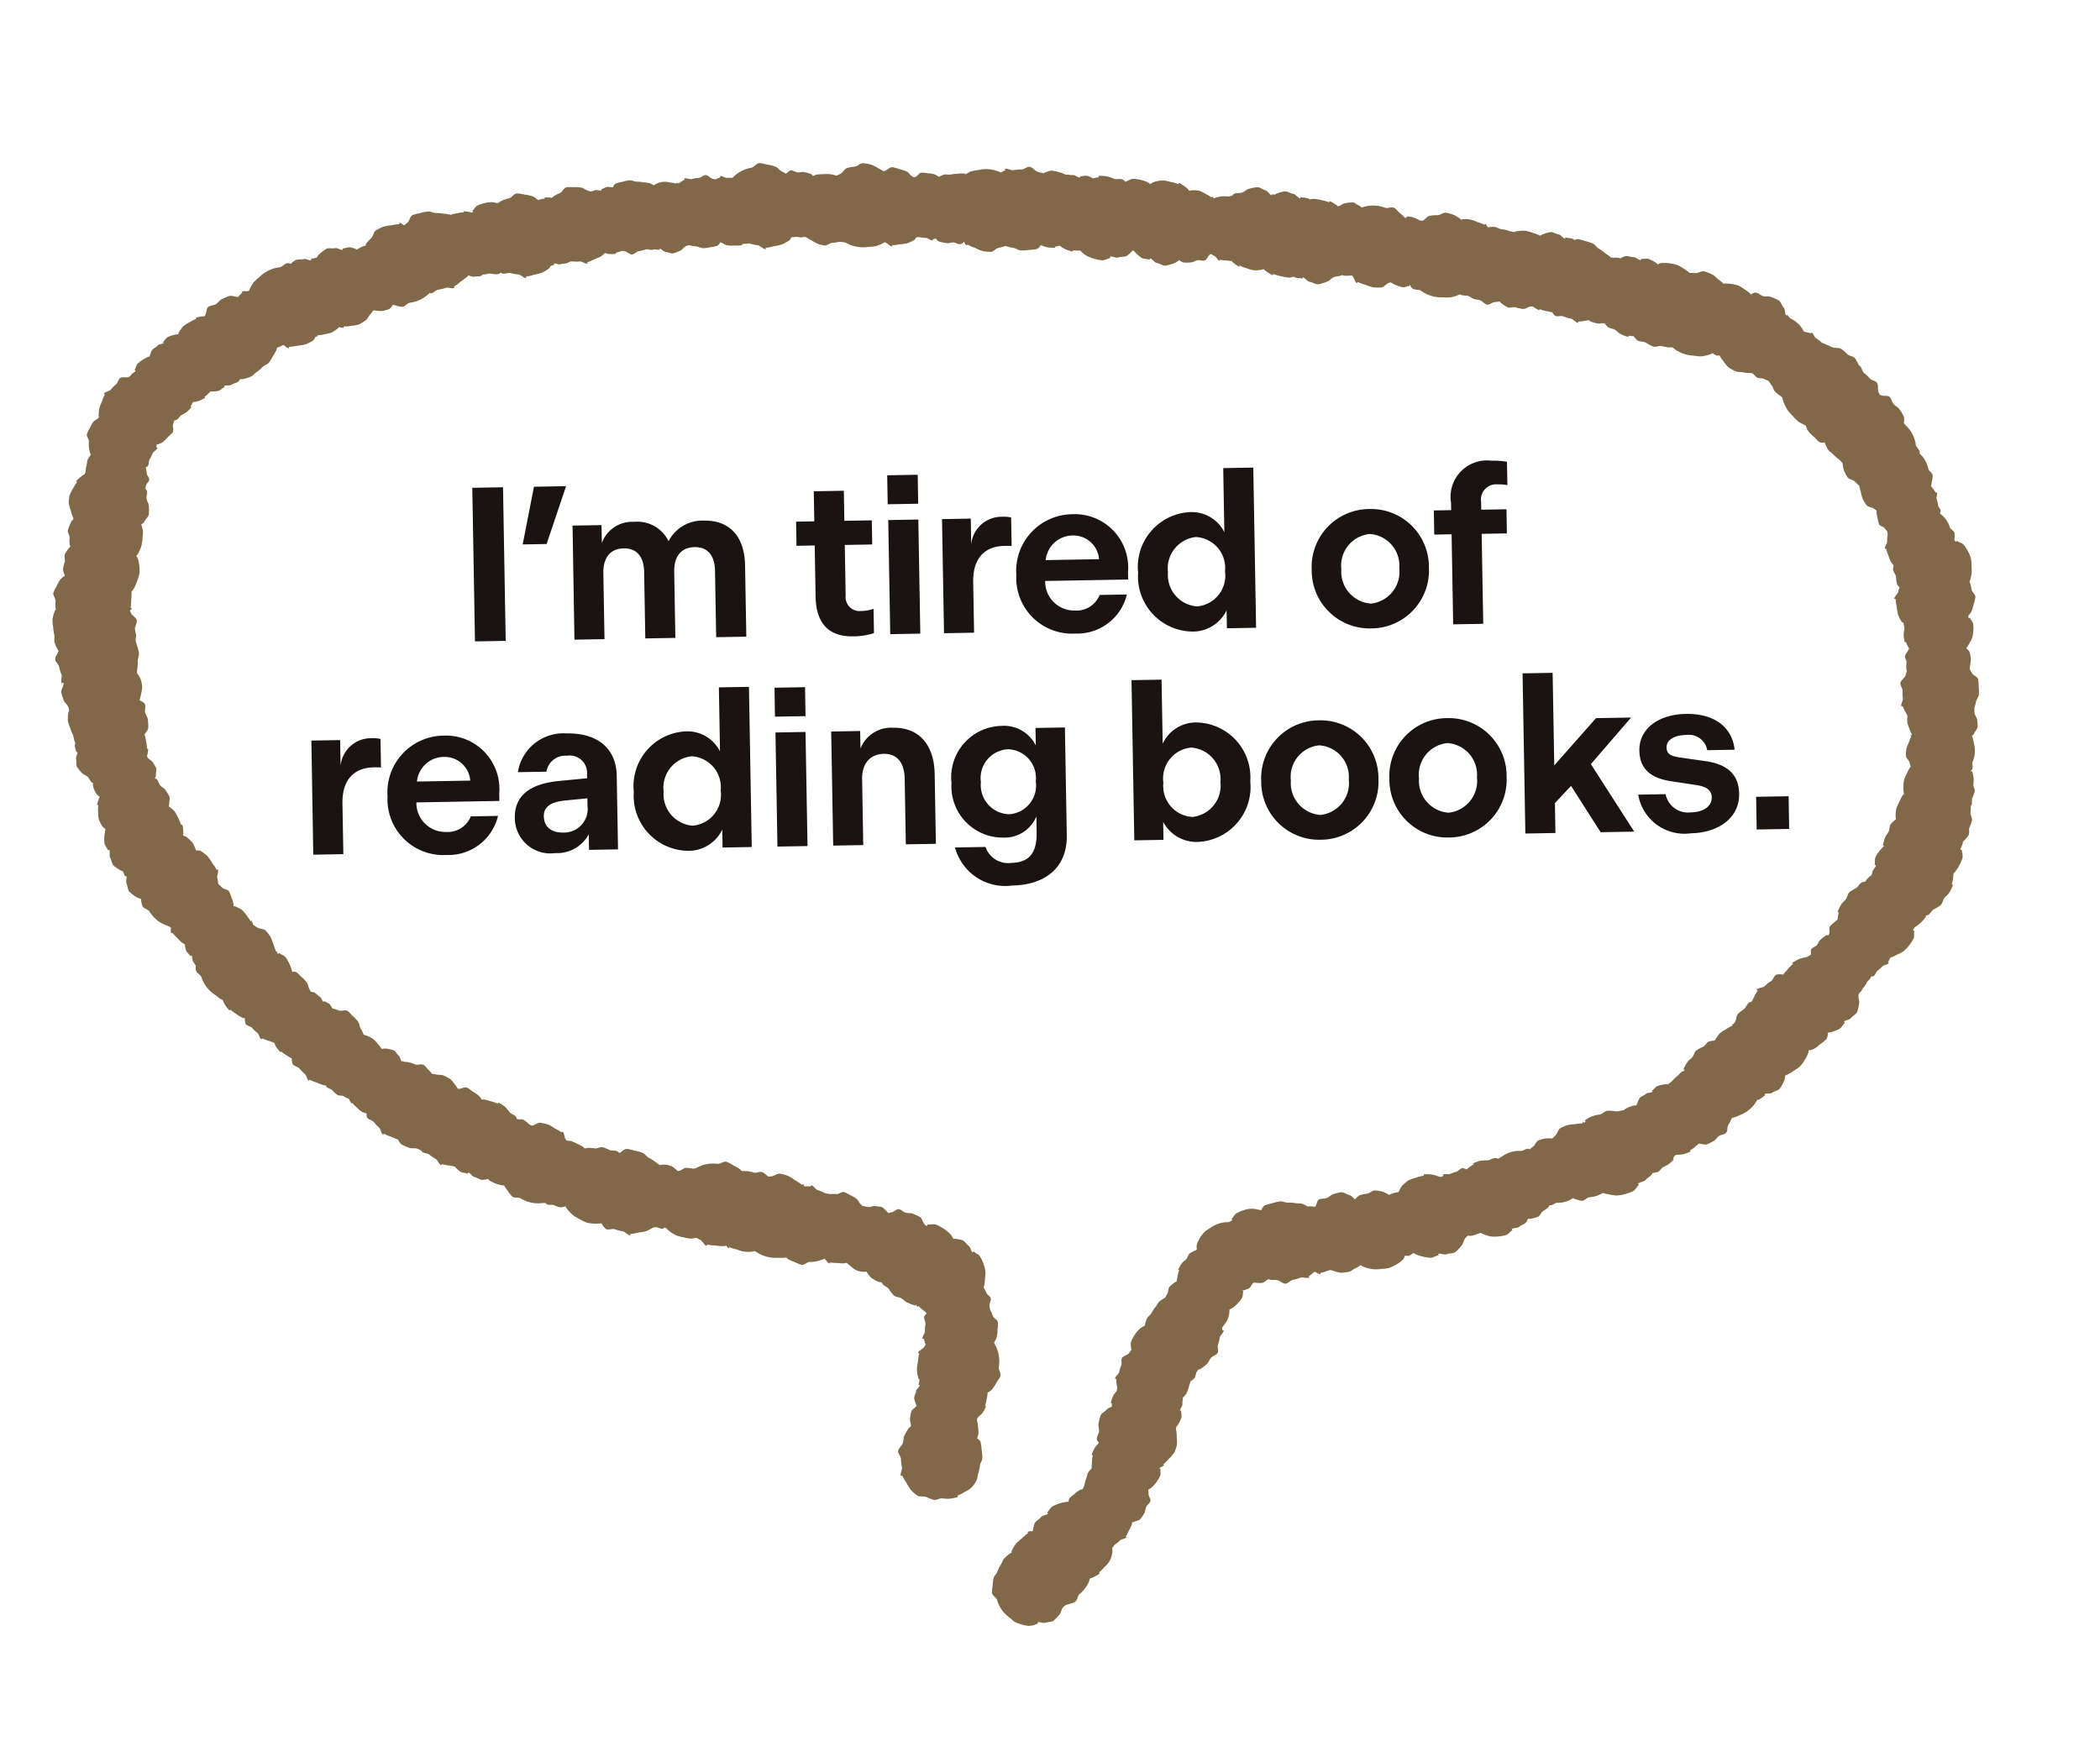 <svg xmlns="http://www.w3.org/2000/svg" xmlns:xlink="http://www.w3.org/1999/xlink" width="105.24" height="87.283" viewBox="0 0 105.24 87.283">
  <defs>
    <clipPath id="clip-path">
      <rect id="長方形_1970" data-name="長方形 1970" width="95.779" height="74.68" transform="translate(0 0)" fill="#806849"/>
    </clipPath>
  </defs>
  <g id="グループ_3881" data-name="グループ 3881" transform="translate(-867.737 -5469.709)">
    <path id="パス_14988" data-name="パス 14988" d="M-26.6,0h1.54V-7.7H-26.6Zm3.091-7.7-.616,2.882h1.2L-21.9-7.7ZM-21.615,0h1.507V-3.311c0-.781.374-1.221,1.045-1.221s1,.462,1,1.188V0h1.507V-3.311c0-.781.374-1.221,1.045-1.221s1,.462,1,1.188V0H-13V-3.575c0-1.375-.671-2.277-2.013-2.277a1.9,1.9,0,0,0-1.8,1,1.731,1.731,0,0,0-1.716-1,1.611,1.611,0,0,0-1.628,1.034v-.9h-1.452ZM-7.656.077A3.342,3.342,0,0,0-6.6-.066V-1.287a1.818,1.818,0,0,1-.627.1.7.7,0,0,1-.759-.792V-4.51h1.375V-5.72H-7.986V-7.227H-9.493V-5.72h-.913v1.21h.913v2.574C-9.493-.605-8.866.077-7.656.077ZM-5.8-6.512h1.529V-7.964H-5.8ZM-5.786,0h1.507V-5.72H-5.786Zm2.695,0h1.507V-2.541C-1.584-3.7-1-4.323.011-4.323c.143,0,.253,0,.363.011v-1.43a1.7,1.7,0,0,0-.44-.044A1.532,1.532,0,0,0-1.65-4.433V-5.72H-3.091ZM.583-2.86A2.794,2.794,0,0,0,3.487.132,2.556,2.556,0,0,0,6.105-1.782H4.741a1.251,1.251,0,0,1-1.265.759A1.45,1.45,0,0,1,2.024-2.53H6.182v-.363A2.68,2.68,0,0,0,3.421-5.852,2.841,2.841,0,0,0,.583-2.86Zm1.485-.715a1.366,1.366,0,0,1,1.353-1.21,1.288,1.288,0,0,1,1.32,1.21ZM12.551,0V-8.03H11.044v3.212A1.824,1.824,0,0,0,9.295-5.852,2.75,2.75,0,0,0,6.688-2.86,2.758,2.758,0,0,0,9.306.132,1.874,1.874,0,0,0,11.088-.9V0ZM11.044-2.86a1.551,1.551,0,0,1-1.43,1.738A1.581,1.581,0,0,1,8.184-2.86,1.581,1.581,0,0,1,9.614-4.6,1.551,1.551,0,0,1,11.044-2.86ZM18.326.132A2.9,2.9,0,0,0,21.263-2.86a2.9,2.9,0,0,0-2.937-2.992A2.9,2.9,0,0,0,15.389-2.86,2.9,2.9,0,0,0,18.326.132Zm0-1.243A1.6,1.6,0,0,1,16.874-2.86,1.587,1.587,0,0,1,18.326-4.6,1.587,1.587,0,0,1,19.778-2.86,1.6,1.6,0,0,1,18.326-1.111ZM22.429,0h1.507V-4.51H25.2V-5.72H23.936v-.385a.766.766,0,0,1,.858-.869,2.283,2.283,0,0,1,.473.044V-8.1a4.048,4.048,0,0,0-.77-.066,1.825,1.825,0,0,0-2.068,2.079v.363H21.56v1.21h.869Z" transform="translate(918.136 5501.394) rotate(-1)" fill="#1a1311"/>
    <path id="パス_14987" data-name="パス 14987" d="M-36.987,0h1.507V-2.541c0-1.155.583-1.782,1.6-1.782.143,0,.253,0,.363.011v-1.43a1.7,1.7,0,0,0-.44-.044,1.532,1.532,0,0,0-1.584,1.353V-5.72h-1.441Zm3.773-2.86a2.794,2.794,0,0,0,2.9,2.992,2.556,2.556,0,0,0,2.618-1.914h-1.364a1.251,1.251,0,0,1-1.265.759A1.45,1.45,0,0,1-31.774-2.53h4.158v-.363a2.68,2.68,0,0,0-2.761-2.959A2.841,2.841,0,0,0-33.215-2.86Zm1.485-.715a1.366,1.366,0,0,1,1.353-1.21,1.288,1.288,0,0,1,1.32,1.21Zm4.873,1.914A1.779,1.779,0,0,0-24.865.132a1.806,1.806,0,0,0,1.7-.913V0h1.452V-3.7c0-1.3-.858-2.156-2.475-2.156a2.309,2.309,0,0,0-2.475,1.9h1.43a.961.961,0,0,1,1.045-.781A.865.865,0,0,1-23.2-3.8v.209l-1.386.11C-26.076-3.366-26.856-2.783-26.856-1.661Zm1.452-.044c0-.539.429-.737,1.111-.792l1.089-.088V-2.2A1.183,1.183,0,0,1-24.458-.891C-25.063-.891-25.4-1.221-25.4-1.705ZM-15.01,0V-8.03h-1.507v3.212a1.824,1.824,0,0,0-1.749-1.034A2.75,2.75,0,0,0-20.872-2.86,2.758,2.758,0,0,0-18.254.132,1.874,1.874,0,0,0-16.472-.9V0Zm-1.507-2.86a1.551,1.551,0,0,1-1.43,1.738,1.581,1.581,0,0,1-1.43-1.738A1.581,1.581,0,0,1-17.946-4.6,1.551,1.551,0,0,1-16.517-2.86Zm2.783-3.652H-12.2V-7.964h-1.529ZM-13.722,0h1.507V-5.72h-1.507Zm2.794,0h1.507V-3.3c0-.781.418-1.254,1.111-1.254.715,0,1.023.528,1.023,1.254V0H-5.78V-3.5c0-1.408-.693-2.354-2.046-2.354A1.645,1.645,0,0,0-9.476-4.84v-.88h-1.452Zm5.984-3.047A2.57,2.57,0,0,0-2.4-.253,1.72,1.72,0,0,0-.721-1.287v.781c0,1.012-.363,1.529-1.309,1.529A1.19,1.19,0,0,1-3.295.2H-4.824A2.6,2.6,0,0,0-1.986,2.156C-.314,2.156.786,1.287.786-.319v-5.4H-.688v.88A1.776,1.776,0,0,0-2.4-5.852,2.573,2.573,0,0,0-4.945-3.047Zm1.474,0a1.44,1.44,0,0,1,1.4-1.628A1.441,1.441,0,0,1-.721-3.047,1.441,1.441,0,0,1-2.074-1.419,1.457,1.457,0,0,1-3.471-3.047ZM4.164,0H5.627V-.9A1.886,1.886,0,0,0,7.409.132,2.758,2.758,0,0,0,10.027-2.86,2.75,2.75,0,0,0,7.42-5.852,1.835,1.835,0,0,0,5.671-4.818V-8.03H4.164ZM5.671-2.86A1.551,1.551,0,0,1,7.1-4.6,1.581,1.581,0,0,1,8.531-2.86,1.581,1.581,0,0,1,7.1-1.122,1.551,1.551,0,0,1,5.671-2.86ZM13.513.132A2.9,2.9,0,0,0,16.451-2.86a2.9,2.9,0,0,0-2.937-2.992A2.9,2.9,0,0,0,10.576-2.86,2.9,2.9,0,0,0,13.513.132Zm0-1.243A1.6,1.6,0,0,1,12.061-2.86,1.587,1.587,0,0,1,13.513-4.6,1.587,1.587,0,0,1,14.965-2.86,1.6,1.6,0,0,1,13.513-1.111ZM19.938.132A2.9,2.9,0,0,0,22.875-2.86a2.9,2.9,0,0,0-2.937-2.992A2.9,2.9,0,0,0,17-2.86,2.9,2.9,0,0,0,19.938.132Zm0-1.243A1.6,1.6,0,0,1,18.485-2.86,1.587,1.587,0,0,1,19.938-4.6,1.587,1.587,0,0,1,21.389-2.86,1.6,1.6,0,0,1,19.938-1.111ZM23.765,0h1.507V-1.5l.825-.847L27.538,0h1.683L27.109-3.421l2.057-2.3h-1.76L25.272-3.388V-8.03H23.765Zm8.305.132c1.375,0,2.442-.737,2.442-1.936,0-.957-.55-1.5-1.694-1.672l-1.243-.2c-.473-.077-.66-.2-.66-.506,0-.4.407-.616,1-.616a.927.927,0,0,1,1.034.781h1.375c-.1-1.144-1-1.837-2.409-1.837s-2.365.726-2.365,1.793c0,.913.528,1.4,1.595,1.573l1.232.209c.539.088.759.3.759.627,0,.44-.407.737-1.067.737a1.143,1.143,0,0,1-1.243-.935H29.453A2.351,2.351,0,0,0,32.071.132ZM35.36,0h1.628V-1.639H35.36Z" transform="translate(920.418 5511.903) rotate(-1)" fill="#1a1311"/>
    <g id="グループ_3819" data-name="グループ 3819" transform="translate(867.737 5483.039) rotate(-8)">
      <g id="グループ_3818" data-name="グループ 3818" clip-path="url(#clip-path)">
        <path id="パス_14772" data-name="パス 14772" d="M95.7,29a1.923,1.923,0,0,0,.048-.369,2.046,2.046,0,0,0,.021-.382,2.085,2.085,0,0,0-.1-.372,2.044,2.044,0,0,0-.168-.35c-.07-.1-.219-.147-.31-.239l-.05.051a.4.4,0,0,1-.064-.114,1.649,1.649,0,0,0,.062-.335h-.006c-.009-.115-.154-.2-.185-.3a1.589,1.589,0,0,0-.088-.311,1.632,1.632,0,0,0-.159-.287,2.183,2.183,0,0,0-.163-.181.28.28,0,0,0,.063-.1c.023-.1-.1-.223-.094-.328a1.451,1.451,0,0,0-.023-.3c-.018-.1.092-.241.053-.341l-.049.019a1.7,1.7,0,0,0-.147-.281.756.756,0,0,1-.045-.09,1.19,1.19,0,0,0,.058-.168,1.882,1.882,0,0,0,.1-.352H94.45c0-.122-.144-.222-.166-.338a1.514,1.514,0,0,0-.2-.656c-.041-.063-.088-.119-.132-.176a.53.53,0,0,0,.024-.074h-.007c.014-.128-.13-.248-.141-.372a1.71,1.71,0,0,0-.035-.36,1.785,1.785,0,0,0-.115-.349,1.924,1.924,0,0,0-.195-.315,1.456,1.456,0,0,1-.1-.151.848.848,0,0,0,.05-.314,2.248,2.248,0,0,0-.162-.387c-.047-.124-.194-.2-.264-.316s-.062-.294-.153-.391-.3-.057-.41-.135c-.014-.01-.03-.015-.044-.025a.751.751,0,0,1-.062-.169c-.024-.134.054-.3.005-.431s-.266-.172-.339-.289a1.91,1.91,0,0,0-.242-.307c-.093-.1-.075-.329-.189-.409l-.01.014a2.24,2.24,0,0,0-.146-.392c-.068-.12-.267-.159-.356-.263a2.12,2.12,0,0,0-.271-.31c-.107-.085-.275-.062-.4-.125-.1-.051-.183-.126-.283-.174-.075-.064-.2-.1-.258-.171a1.687,1.687,0,0,0-.23-.233c-.086-.072-.093-.266-.195-.322l-.028.051a1.705,1.705,0,0,0-.321-.131l-.007,0a1.509,1.509,0,0,0-.128-.286,1.562,1.562,0,0,0-.192-.255A1.678,1.678,0,0,0,88.5,15.1c-.008,0-.016-.013-.025-.02a1.059,1.059,0,0,1-.118-.191l-.069.028c-.051-.126.01-.3-.062-.407s-.089-.29-.182-.384a2.243,2.243,0,0,0-.356-.223c-.111-.075-.277-.056-.4-.108s-.22-.2-.351-.231a.394.394,0,0,0-.236.067.409.409,0,0,0-.028-.044,1.682,1.682,0,0,0-.248-.244,1.942,1.942,0,0,0-.274-.233,1.9,1.9,0,0,0-.334-.135,1.869,1.869,0,0,0-.357-.073.251.251,0,0,0-.044.01,2.234,2.234,0,0,0-.209-.233c-.1-.1-.179-.239-.294-.311a2.3,2.3,0,0,0-.376-.213c-.129-.048-.307.05-.443.027-.1-.016-.194-.038-.291-.051a1.578,1.578,0,0,0-.195-.188,2.244,2.244,0,0,0-.32-.267,2.3,2.3,0,0,0-.8-.235.488.488,0,0,0-.2.046c-.028-.028-.05-.061-.079-.086a1.988,1.988,0,0,0-.321-.24c-.112-.062-.269-.03-.4-.07l-.022.069c-.127-.04-.219-.194-.347-.208s-.276-.114-.4-.1a.959.959,0,0,0-.254.077c-.022-.011-.042-.026-.064-.037a1.756,1.756,0,0,0-.328-.056A.671.671,0,0,0,80,10.824c-.06-.116-.188-.18-.268-.283a1.832,1.832,0,0,0-.278-.256c-.1-.087-.144-.225-.259-.292a2.078,2.078,0,0,0-.352-.17,2.141,2.141,0,0,0-.373-.155v.007a.259.259,0,0,0-.146.035c-.022-.022-.039-.048-.062-.068-.1-.079-.255-.077-.37-.138l-.033.063c-.116-.061-.177-.226-.3-.263s-.244-.159-.37-.171a2.174,2.174,0,0,0-.4.055.384.384,0,0,0-.14.057l-.008-.007a1.88,1.88,0,0,0-.326-.179,2.066,2.066,0,0,0-.349-.16,1.98,1.98,0,0,0-.384-.042c-.077,0-.157.011-.237.017-.085-.041-.181-.065-.265-.113a1.788,1.788,0,0,0-.34-.123c-.119-.04-.211-.145-.337-.162a2.12,2.12,0,0,0-.308-.016.338.338,0,0,0-.1-.2l-.036.052a1.947,1.947,0,0,0-.331-.182,1.322,1.322,0,0,0-.729-.247c-.017,0-.034.015-.051.019a2.248,2.248,0,0,0-.317-.281,2.3,2.3,0,0,0-.392-.178c-.132-.037-.3.076-.437.066a2.085,2.085,0,0,0-.409-.028c-.135.016-.238.151-.369.194l-.022,0a.513.513,0,0,1-.138-.04,1.251,1.251,0,0,0-.613-.28l-.006.056c-.033,0-.063,0-.094,0a1.823,1.823,0,0,0-.213-.277c-.092-.094-.153-.232-.265-.308l0,.006c-.112-.077-.295,0-.416-.054a1.808,1.808,0,0,0-.351-.148,1.949,1.949,0,0,0-.382-.067,2.019,2.019,0,0,0-.389.024c-.022,0-.045,0-.068.006a.255.255,0,0,0-.082-.1c-.106-.052-.2-.182-.308-.212a1.986,1.986,0,0,0-.37-.013c-.117-.008-.235.08-.351.1a.331.331,0,0,1-.054-.006.416.416,0,0,0-.046-.056,2.014,2.014,0,0,0-.318-.254l-.031.06a1.942,1.942,0,0,0-.364-.159,2.081,2.081,0,0,0-.387-.126,1.236,1.236,0,0,0-.192.01c-.013-.012-.022-.028-.036-.039-.1-.085-.273-.082-.4-.147l-.036.068c-.124-.065-.19-.242-.319-.28s-.264-.17-.4-.182a2.331,2.331,0,0,0-.43.06.358.358,0,0,0-.089.037.578.578,0,0,1-.111-.047l-.04.062c-.113-.073-.162-.248-.283-.3s-.238-.186-.367-.209a2.248,2.248,0,0,0-.417.022c-.132,0-.257.113-.386.141s-.3-.041-.418.011a.2.2,0,0,0-.067.057.769.769,0,0,1-.233.028,1.536,1.536,0,0,0-.3-.051,1.6,1.6,0,0,0-.31.017c-.037.009-.07.023-.105.032a.614.614,0,0,0-.075-.106l-.04.041a1.711,1.711,0,0,0-.262-.215,1.788,1.788,0,0,0-.289-.2,1.79,1.79,0,0,0-.339-.077.44.44,0,0,0-.165.013.724.724,0,0,0-.155-.214,2,2,0,0,0-.31-.261l-.032.058A1.931,1.931,0,0,0,58.686,4a2.082,2.082,0,0,0-.382-.137,2.03,2.03,0,0,0-.405.011.653.653,0,0,0-.246.09.624.624,0,0,0-.156-.139,1.83,1.83,0,0,0-.322-.154,1.8,1.8,0,0,0-.348-.093c-.115-.014-.235.065-.355.074,0,0,0,.029,0,.048a.95.95,0,0,0-.16-.157c-.113-.077-.279-.04-.407-.093a1.9,1.9,0,0,0-.361-.181,2.072,2.072,0,0,0-.4-.078v.067a2.46,2.46,0,0,0-.29.02,1.451,1.451,0,0,0-.242-.157c-.111-.052-.259-.012-.383-.042l-.017.068c-.124-.03-.221-.171-.344-.177s-.238-.065-.35-.066a1.86,1.86,0,0,0-.31-.176,1.97,1.97,0,0,0-.363-.125c-.121-.023-.255.052-.383.053v.035c-.1-.058-.234-.079-.333-.138-.117-.071-.195-.24-.324-.287s-.3.089-.44.069a1.9,1.9,0,0,0-.393-.017c-.134.006-.3-.158-.433-.124l.017.067a1.8,1.8,0,0,0-.226.084h-.005a1.838,1.838,0,0,0-.341-.176,1.932,1.932,0,0,0-.377-.1,1.977,1.977,0,0,0-.392-.006,2.085,2.085,0,0,0-.4.023c-.08.025-.159.061-.238.094-.032-.014-.062-.032-.093-.045a1.786,1.786,0,0,0-.345-.032,1.662,1.662,0,0,0-.331-.008c-.116,0-.226-.064-.341-.041a1.947,1.947,0,0,0-.256.071A.781.781,0,0,0,47,1.965a1.55,1.55,0,0,0-.309-.092,1.562,1.562,0,0,0-.324-.078v0c-.112,0-.2.14-.3.164-.036.008-.07.013-.1.018-.029-.023-.057-.046-.086-.072-.094-.083-.137-.214-.246-.278a1.8,1.8,0,0,0-.333-.163,1.956,1.956,0,0,0-.353-.149v.007c-.127-.018-.251.121-.374.129h-.079a2.4,2.4,0,0,0-.2-.153,2.39,2.39,0,0,0-.345-.245,2.325,2.325,0,0,0-.406-.134c-.134-.022-.288.108-.424.112a2.117,2.117,0,0,0-.406.017c-.132.03-.218.174-.342.23a2.134,2.134,0,0,1-.23.076l-.005,0a1.681,1.681,0,0,0-.312-.122,1.742,1.742,0,0,0-.335-.046,1.861,1.861,0,0,0-.348-.022c-.055.011-.11.03-.166.043a.329.329,0,0,0-.079-.108,1.816,1.816,0,0,0-.319-.14c-.1-.048-.234-.013-.341-.041S40.023.78,39.912.773c-.089,0-.177.088-.266.131-.064-.051-.13-.1-.2-.151C39.337.67,39.28.531,39.157.471A2.051,2.051,0,0,0,38.781.32a2.11,2.11,0,0,0-.395-.133V.194c-.139-.008-.262.152-.4.17A1.9,1.9,0,0,0,37.6.418a1.955,1.955,0,0,0-.372.141,2.444,2.444,0,0,0-.264.179A1.692,1.692,0,0,0,36.711.7C36.6.7,36.474.55,36.358.569l.009.057a1.555,1.555,0,0,0-.231.065.82.82,0,0,1-.172-.05c-.106-.053-.185-.2-.3-.228s-.258.1-.377.089a1.636,1.636,0,0,0-.342.011c-.116.015-.269-.117-.384-.079l.019.057a1.817,1.817,0,0,0-.325.151.6.6,0,0,0-.091-.06l-.022.052a1.645,1.645,0,0,0-.318-.105A.939.939,0,0,0,33.148.5a.378.378,0,0,0-.131.063c-.056-.042-.11-.088-.168-.128a1.96,1.96,0,0,0-.344-.1A1.714,1.714,0,0,0,32.17.255c-.118-.025-.217-.113-.338-.114a1.777,1.777,0,0,0-.356.024,1.8,1.8,0,0,0-.365.045l0,.006a.364.364,0,0,0-.151.163A1.262,1.262,0,0,0,30.71.314C30.6.3,30.491.376,30.38.386l.005.061c-.112.009-.232-.081-.336-.051a1.1,1.1,0,0,1-.22.026C29.785.4,29.74.384,29.694.361c-.113-.054-.19-.168-.312-.2a1.839,1.839,0,0,0-.364-.066,1.936,1.936,0,0,0-.38-.047V.054c-.127.018-.208.185-.324.226A1.788,1.788,0,0,0,27.976.4c-.04.024-.076.051-.115.073-.007,0-.012-.007-.019-.009A1.734,1.734,0,0,0,27.512.4V.455a1.686,1.686,0,0,0-.327.024l-.02,0C27.077.4,27.013.3,26.9.249a1.942,1.942,0,0,0-.375-.133A2.051,2.051,0,0,0,26.135,0V.007c-.137,0-.252.159-.382.182a1.961,1.961,0,0,0-.38.067c-.086.034-.168.064-.249.1a1.252,1.252,0,0,0-.3-.095,1.936,1.936,0,0,0-.357,0,1.794,1.794,0,0,0-.353.07C24,.372,23.929.5,23.826.556l.033.057a.314.314,0,0,1-.1.026.288.288,0,0,0-.065-.034A1.581,1.581,0,0,0,23.383.52l0,.053a1.58,1.58,0,0,0-.315,0,1.691,1.691,0,0,0-.322.03l-.013.006v0a2.066,2.066,0,0,0-.38-.115,1.911,1.911,0,0,0-.37-.084C21.848.38,21.739.283,21.6.282a1.916,1.916,0,0,0-.392.027,2.1,2.1,0,0,0-.4.05l0,.007c-.125.051-.165.244-.274.316-.068.045-.134.082-.2.122-.069-.07-.136-.149-.219-.158l-.008.067a2.094,2.094,0,0,0-.4,0,2.2,2.2,0,0,0-.416.014,2.212,2.212,0,0,0-.4.136c-.118.063-.162.256-.265.339a2.056,2.056,0,0,0-.308.255.274.274,0,0,0-.036.09.723.723,0,0,0-.1.007,1.7,1.7,0,0,0-.306.1.44.44,0,0,1-.051.018,1.715,1.715,0,0,0-.3-.15c-.122-.04-.271.019-.4,0l-.009.073c-.132-.017-.25-.152-.379-.142s-.291-.064-.415-.029a2.243,2.243,0,0,0-.363.2.555.555,0,0,0-.174.168,2.481,2.481,0,0,1-.3.026l0,.072c-.131-.007-.256-.132-.382-.114s-.29-.043-.41,0a.97.97,0,0,0-.243.149.552.552,0,0,0-.168-.059v.007c-.136-.016-.265.134-.4.145a1.7,1.7,0,0,0-.756.148,1.983,1.983,0,0,0-.338.2,2.171,2.171,0,0,0-.332.233,2.123,2.123,0,0,0-.244.327c-.006.011-.011.025-.018.036l-.028.007c-.1.034-.258-.053-.352,0l.028.047a1.62,1.62,0,0,0-.259.194l0,0a1.51,1.51,0,0,0-.371-.123,2.356,2.356,0,0,0-.409.1c-.131.028-.232.161-.355.214s-.3.017-.412.093-.1.291-.2.387c-.014.015-.023.032-.036.046a.369.369,0,0,0-.081-.012,1.9,1.9,0,0,0-.368.023l.015.059a1.835,1.835,0,0,0-.342.116,1.868,1.868,0,0,0-.337.151,1.9,1.9,0,0,0-.261.262.388.388,0,0,0-.055.107,1.31,1.31,0,0,0-.177,0,1.81,1.81,0,0,0-.349.061c-.108.034-.183.154-.285.212l.031.056c-.1.057-.257.023-.344.1s-.24.107-.311.2a1.141,1.141,0,0,0-.131.272.247.247,0,0,0-.039,0,1.683,1.683,0,0,0-.322.112,1.728,1.728,0,0,0-.3.171c-.087.068-.116.2-.19.289L6,6.15c-.075.086-.227.107-.282.2-.005.009-.015.016-.021.025a.5.5,0,0,1-.107.036c-.123.019-.277-.057-.395-.015s-.164.239-.272.3a1.7,1.7,0,0,0-.288.215c-.091.082-.3.06-.378.162l.05.038a1.972,1.972,0,0,0-.191.328,2.079,2.079,0,0,0-.187.342,2.163,2.163,0,0,0-.081.385c0,.012.011.024.013.036l-.048.035c-.09.069-.214.085-.289.171a1.624,1.624,0,0,0-.2.27,1.753,1.753,0,0,0-.193.289l.006,0c-.037.11.066.244.052.355a1.579,1.579,0,0,0-.041.324,1.649,1.649,0,0,0,.033.33l.01.029a1.829,1.829,0,0,0-.178.205c-.065.084-.064.2-.112.295a1.492,1.492,0,0,0-.086.29.71.71,0,0,1-.063.134A.518.518,0,0,0,2.589,11a1.972,1.972,0,0,0-.318.222l.046.044a1.833,1.833,0,0,0-.244.289,1.952,1.952,0,0,0-.221.318,1.967,1.967,0,0,0-.092.378,2.02,2.02,0,0,0,.045.383A1.839,1.839,0,0,0,1.874,13a.45.45,0,0,1,0,.082.724.724,0,0,0-.165.172,2.144,2.144,0,0,0-.182.336c-.04.115.05.271.033.391a1.844,1.844,0,0,0-.049.36.282.282,0,0,0,.031.08.465.465,0,0,0-.064.041,2.188,2.188,0,0,0-.265.289c-.069.1-.018.282-.066.4a2,2,0,0,0-.139.347,1.1,1.1,0,0,0,.056.334.874.874,0,0,0-.263.158,1.907,1.907,0,0,0-.226.3,1.934,1.934,0,0,0-.215.321l.006,0c-.042.122.072.272.056.395a1.735,1.735,0,0,0-.047.36l0,.074a.474.474,0,0,0-.067.075,2.032,2.032,0,0,0-.165.38,2.07,2.07,0,0,0-.023.411,1.925,1.925,0,0,0,0,.394c.005.137-.066.271-.034.407a1.955,1.955,0,0,0,.124.389.152.152,0,0,1,.006.02l0,.011c-.048.128-.2.234-.223.369s.142.283.146.42A1.918,1.918,0,0,0,.2,20.7c.03.131-.1.321-.045.448l.063-.029c.01.021.025.039.036.059-.007.013-.023.022-.027.036-.034.126-.154.251-.162.379a2.206,2.206,0,0,0,.067.4c.017.129.138.237.179.36a.671.671,0,0,1,.02.2.538.538,0,0,0-.065.12,1.981,1.981,0,0,0-.07.381,1.943,1.943,0,0,0,.067.38,1.8,1.8,0,0,0,.089.358c.034.125,0,.262.055.379l.013.022a.916.916,0,0,0-.046.1c-.034.113.025.246.014.367l.066.006c-.011.121-.13.233-.117.35s-.049.267-.014.38a2.045,2.045,0,0,0,.192.324c.058.1.2.158.274.25s.091.253.184.328c.009.007.024,0,.034.008a.81.81,0,0,0-.011.24,1.572,1.572,0,0,0,.094.3.825.825,0,0,0,.158.207.323.323,0,0,0-.047.063,1.833,1.833,0,0,0-.143.323l.057.013a1.68,1.68,0,0,0-.053.34,1.833,1.833,0,0,0-.021.352,1.89,1.89,0,0,0,.108.337.751.751,0,0,0,.163.215,1.6,1.6,0,0,0-.1.291,1.99,1.99,0,0,0-.055.394c0,.128.1.249.129.379l.071-.015c.027.13-.063.284-.014.4s.033.3.1.4a2.155,2.155,0,0,0,.3.279.354.354,0,0,0,.124.067,2.337,2.337,0,0,1,.078.277l.07-.009c.017.129-.082.273-.042.392s.011.29.074.4a2.182,2.182,0,0,0,.275.294.793.793,0,0,0,.259.153,1.547,1.547,0,0,0,.022.379l.007,0c.042.128.232.181.3.3a1.846,1.846,0,0,0,.189.331,2.026,2.026,0,0,0,.261.285,2.1,2.1,0,0,0,.323.218,1.669,1.669,0,0,1,.182.114c-.007.1-.058.222-.014.3l.051-.028a1.769,1.769,0,0,0,.2.282,2.026,2.026,0,0,0,.21.284c.04.032.086.061.129.1a1.583,1.583,0,0,0,.015.308c.022.113.134.2.179.314l.06-.025c.046.111-.008.262.056.358a.978.978,0,0,1,.084.194.631.631,0,0,0-.031.222h.007c.011.135.182.231.219.356a1.829,1.829,0,0,0,.106.365,1.877,1.877,0,0,0,.188.337,1.984,1.984,0,0,0,.262.287c.1.085.175.21.292.275.018.01.039.017.058.027a.774.774,0,0,0,.074.257,1.915,1.915,0,0,0,.189.324l.047-.041a1.8,1.8,0,0,0,.26.257,1.9,1.9,0,0,0,.291.237.835.835,0,0,0,.107.035.683.683,0,0,0,0,.285c.043.112.234.151.3.253a1.61,1.61,0,0,0,.214.269c.081.086.066.289.167.359l.034-.05a1.882,1.882,0,0,0,.32.174c.087.038.172.1.26.137a.64.64,0,0,0,.066.222,1.627,1.627,0,0,0,.171.286l.04-.036a1.615,1.615,0,0,0,.234.227,2.186,2.186,0,0,0,.246.2.613.613,0,0,0,0,.279c.043.119.243.165.309.274a1.8,1.8,0,0,0,.219.29c.084.092.063.306.167.383l.038-.052a2,2,0,0,0,.334.192,2.171,2.171,0,0,0,.347.188c.026.006.055.009.082.016.008.02.01.043.019.062.048.1.2.136.269.222a1.71,1.71,0,0,0,.2.255c.081.072.214.061.308.115a1.757,1.757,0,0,0,.256.175,1.105,1.105,0,0,0,.1.253L11.649,44a1.5,1.5,0,0,0,.189.259,1.674,1.674,0,0,0,.218.247,1.324,1.324,0,0,0,.224.117.415.415,0,0,0,0,.2c.04.121.241.172.305.284a1.759,1.759,0,0,0,.214.3c.082.1.056.31.159.39l.04-.051a1.955,1.955,0,0,0,.331.2,2.83,2.83,0,0,0,.331.191.75.75,0,0,0,.131.262,2.26,2.26,0,0,0,.349.216c.108.072.269.053.389.1a1.178,1.178,0,0,1,.224.154c0,.007,0,.017,0,.023.065.112.276.12.362.218a1.779,1.779,0,0,0,.275.251c.1.077.121.3.24.354l.029-.059a2,2,0,0,0,.371.131c.084.021.169.059.255.088a1.861,1.861,0,0,0,.237.288c.093.085.25.091.362.158l.037-.061c.112.067.164.236.283.278s.236.173.362.192a.935.935,0,0,0,.272-.016.533.533,0,0,0,.1.117,1.771,1.771,0,0,0,.288.186,1.72,1.72,0,0,0,.32.131.228.228,0,0,0,.052,0,1.658,1.658,0,0,0,.137.277,2.033,2.033,0,0,0,.195.346l.005,0c.093.094.282.059.388.131a1.718,1.718,0,0,0,.308.208,1.9,1.9,0,0,0,.352.137,1.941,1.941,0,0,0,.378.051,1.437,1.437,0,0,1,.172.019.957.957,0,0,0,.065.073c.085.069.244.04.34.092a1.733,1.733,0,0,0,.29.15.728.728,0,0,0,.273-.017.972.972,0,0,0,.119.242,1.913,1.913,0,0,0,.226.285,1.844,1.844,0,0,0,.288.227,1.952,1.952,0,0,0,.313.211,1.854,1.854,0,0,0,.365.1,2.1,2.1,0,0,0,.356.033,1,1,0,0,0,.18.313c.107.086.318.015.44.079a1.9,1.9,0,0,0,.365.145c.13.038.231.247.37.259l.006-.069a2.121,2.121,0,0,0,.415-.011,2.227,2.227,0,0,0,.427-.022c.1-.033.218-.072.323-.117a.714.714,0,0,1,.167,0c.1.02.2.123.309.123a.208.208,0,0,0,.1-.051.28.28,0,0,1,.079.047,1.676,1.676,0,0,0,.218.248,1.719,1.719,0,0,0,.272.2,1.774,1.774,0,0,0,.313.128,1.807,1.807,0,0,0,.331.109,2.089,2.089,0,0,0,.3,0,2.049,2.049,0,0,0,.168.127c.114.072.155.3.285.35l.025-.065a2.136,2.136,0,0,0,.4.1,2.261,2.261,0,0,0,.416.094c.044,0,.09-.009.136-.01a.29.29,0,0,0,.1.156l.035-.057a2.116,2.116,0,0,0,.362.169,1.408,1.408,0,0,0,.789.212c.01,0,.019-.011.029-.013a.322.322,0,0,1,.092.031,1.869,1.869,0,0,0,.312.234,1.967,1.967,0,0,0,.362.16,2.037,2.037,0,0,0,.392.074,2.2,2.2,0,0,0,.409.045l.013,0a.332.332,0,0,0,.067.086,1.841,1.841,0,0,0,.316.2,1.893,1.893,0,0,0,.337.19l0-.006c.125.032.265-.093.39-.087a1.782,1.782,0,0,0,.363.018,1.9,1.9,0,0,0,.364-.064c.011,0,.02-.01.03-.014.093.063.135.243.243.28l.019-.055a1.8,1.8,0,0,0,.341.075,1.947,1.947,0,0,0,.353.069c.024,0,.049-.007.075-.008a.187.187,0,0,0,.01.02l.031-.025h.016a1.592,1.592,0,0,0,.2.227.884.884,0,0,0,.538.337.457.457,0,0,0,.177.01l.005.012a1.881,1.881,0,0,0,.184.319,1.777,1.777,0,0,0,.287.232.6.6,0,0,0,.219.081c.005.019,0,.04.01.058.041.129.226.206.292.324a2.073,2.073,0,0,0,.2.353c.087.1.254.113.36.2s.172.207.293.269a2.069,2.069,0,0,0,.36.184l.015-.05a.706.706,0,0,0,.072.132l.051-.039a1.9,1.9,0,0,0,.247.287,1.171,1.171,0,0,1,.091.1c-.005.022,0,.045-.007.067a.332.332,0,0,0-.113.1c-.059.106.033.281,0,.4a1.693,1.693,0,0,0-.074.342c-.014.119-.183.239-.174.363l.062,0a1.8,1.8,0,0,0,.058.3c-.028.036-.061.066-.088.106-.076.11-.3.14-.358.267l.063.027a2,2,0,0,0-.119.393,2.276,2.276,0,0,0-.112.406,2.324,2.324,0,0,0,.013.426c.005.027.031.048.045.073a2.039,2.039,0,0,1-.08.255l.059.028c-.052.108-.2.169-.228.281s-.137.228-.143.344a2.062,2.062,0,0,0,.064.363c0,.005.006.009.007.014s-.015,0-.02.009c-.078.084-.222.132-.28.227a1.883,1.883,0,0,0-.113.34c-.039.106.01.239-.008.351a.391.391,0,0,1-.03.075.343.343,0,0,0-.076.029,2.406,2.406,0,0,0-.27.339c-.089.1-.089.277-.157.4s-.235.2-.278.333.1.3.081.44a1.909,1.909,0,0,0-.007.393c.011.135-.15.3-.112.439l.067-.019a2.078,2.078,0,0,0,.156.386,2.31,2.31,0,0,0,.171.392,2.286,2.286,0,0,0,.282.328c.1.09.3.058.425.125a2.142,2.142,0,0,0,.36.2c.13.043.28-.037.417-.02a2.081,2.081,0,0,0,.4.076,2.016,2.016,0,0,0,.409-.033l-.018-.065a1.962,1.962,0,0,0,.377-.135,1.113,1.113,0,0,0,.656-.469c.089-.105.1-.255.163-.375a1.945,1.945,0,0,0,.13-.369c.043-.13.156-.23.173-.367a2.017,2.017,0,0,0,.019-.4,2.1,2.1,0,0,0,0-.419l-.007,0a.352.352,0,0,0-.139-.167,2.38,2.38,0,0,0,.106-.243,1.781,1.781,0,0,0,.019-.336,1.586,1.586,0,0,0,0-.323.438.438,0,0,1,.008-.062.372.372,0,0,1,.057-.078c.086-.077.2-.115.271-.21a1.8,1.8,0,0,0,.209-.279l-.052-.025a1.635,1.635,0,0,0,.126-.317,1.815,1.815,0,0,0,.1-.334v0a.637.637,0,0,0,.237-.122,1.989,1.989,0,0,0,.265-.3c.076-.11.2-.2.257-.323l-.007,0c.055-.127-.053-.295-.026-.425a1.83,1.83,0,0,0,.08-.379,1.908,1.908,0,0,0-.006-.393,2.013,2.013,0,0,0-.1-.385.848.848,0,0,1-.033-.115A.88.88,0,0,0,42,60.093a1.792,1.792,0,0,0,.087-.35,1.959,1.959,0,0,0,.069-.365h-.007c-.009-.124-.166-.213-.2-.328a1.668,1.668,0,0,0-.095-.336l0-.005a1.449,1.449,0,0,1,0-.228c.017-.106.119-.213.114-.322s-.155-.2-.18-.3a1.516,1.516,0,0,0-.1-.292v-.008a.4.4,0,0,0,.025-.045,1.887,1.887,0,0,0,.1-.367,1.98,1.98,0,0,0,.077-.384,2.118,2.118,0,0,0-.167-.771c-.055-.115-.2-.18-.279-.286l-.058.044c-.08-.106-.065-.284-.16-.369s-.156-.252-.266-.317a2.2,2.2,0,0,0-.392-.122c-.013,0-.028,0-.042,0a1.137,1.137,0,0,0-.148-.3,2.1,2.1,0,0,0-.286-.295,2.121,2.121,0,0,0-.337-.24c-.119-.061-.28-.024-.413-.063l-.021.073a.407.407,0,0,1-.125-.078c0-.013,0-.031-.007-.043-.066-.106-.075-.271-.158-.36a2.038,2.038,0,0,0-.325-.216c-.1-.072-.255-.059-.367-.11s-.2-.2-.319-.224-.264.11-.388.106c-.057,0-.112.008-.167.011a.207.207,0,0,0-.039-.077c-.083-.071-.134-.207-.227-.26a1.841,1.841,0,0,0-.328-.095c-.1-.034-.228.018-.335,0s-.195-.084-.292-.094c-.032-.041-.059-.084-.093-.128-.069-.092-.085-.217-.172-.294a1.668,1.668,0,0,0-.271-.206,1.792,1.792,0,0,0-.291-.2l0,.006c-.111-.038-.247.064-.36.049a2.037,2.037,0,0,0-.3-.041,1.421,1.421,0,0,1-.309-.1,1.787,1.787,0,0,0-.313-.187c-.113-.054-.175-.26-.3-.292l-.016.062a1.906,1.906,0,0,0-.326-.044.242.242,0,0,0-.047-.136l-.052.046a2.158,2.158,0,0,0-.308-.275,2.241,2.241,0,0,0-.324-.274,2.3,2.3,0,0,0-.394-.169c-.132-.034-.3.082-.433.075-.059,0-.118-.011-.177-.017a1.31,1.31,0,0,0-.247-.257l0,.006c-.114-.071-.291.01-.413-.035a1.843,1.843,0,0,0-.354-.13c-.088-.013-.172-.029-.256-.039a.371.371,0,0,0-.047-.076,2.029,2.029,0,0,0-.314-.254,2.1,2.1,0,0,0-.339-.245l0,.007c-.131-.049-.295.068-.428.046a1.883,1.883,0,0,0-.387-.064,2.013,2.013,0,0,0-.4.025,2.254,2.254,0,0,0-.321.1.521.521,0,0,1-.176,0,1.782,1.782,0,0,0-.334-.086c-.115-.007-.22.089-.335.1a.661.661,0,0,1-.089,0c-.008-.009-.013-.02-.021-.028a1.626,1.626,0,0,0-.216-.229,1.646,1.646,0,0,0-.284-.136,1.684,1.684,0,0,0-.312-.029.048.048,0,0,1-.012,0,2.318,2.318,0,0,1-.206-.191,1.956,1.956,0,0,0-.3-.252c-.106-.085-.16-.226-.282-.29a1.984,1.984,0,0,0-.372-.159,2.092,2.092,0,0,0-.392-.144V48.2c-.129-.011-.247.118-.37.15a1,1,0,0,0-.08-.09c-.093-.083-.277-.059-.384-.123a1.888,1.888,0,0,0-.324-.189c-.117-.042-.256.027-.38.008a1.8,1.8,0,0,0-.359-.079c-.055,0-.111,0-.167,0a.792.792,0,0,0-.094-.107,1.7,1.7,0,0,0-.261-.186,1.723,1.723,0,0,0-.281-.17c-.063-.02-.131-.031-.2-.046-.014-.022-.022-.046-.037-.069-.07-.107-.014-.321-.107-.415l-.047.046a2.058,2.058,0,0,0-.307-.248,2.235,2.235,0,0,0-.321-.247,2.281,2.281,0,0,0-.384-.143c-.126-.025-.277.09-.406.091a.507.507,0,0,1-.148-.094,1.748,1.748,0,0,0-.229-.249c-.09-.067-.228-.045-.33-.093a.646.646,0,0,0-.034-.108c-.054-.116-.2-.167-.281-.271a1.841,1.841,0,0,0-.2-.318A1.879,1.879,0,0,0,18.893,45l-.032.054a1.8,1.8,0,0,0-.333-.17,2.047,2.047,0,0,0-.356-.142c-.03,0-.059,0-.088,0a.5.5,0,0,0-.09-.187,1.931,1.931,0,0,0-.276-.266c-.1-.077-.179-.2-.3-.26l0,.006c-.119-.057-.284.039-.408.007l-.028-.008a1.282,1.282,0,0,0-.09-.182,1.988,1.988,0,0,0-.2-.33,2.008,2.008,0,0,0-.309-.234c-.108-.073-.25-.062-.37-.112a.936.936,0,0,0-.2-.054,1.646,1.646,0,0,0-.14-.208c-.083-.1-.132-.231-.235-.311l0,.006c-.1-.08-.283-.021-.4-.077a1.758,1.758,0,0,0-.328-.163c-.078-.021-.152-.036-.226-.055a.33.33,0,0,1-.047-.052l-.047.03-.007,0c-.056-.1-.034-.24-.107-.318s-.114-.224-.2-.287a1.811,1.811,0,0,0-.322-.131.74.74,0,0,0-.272-.028,1.6,1.6,0,0,0-.152-.263,1.731,1.731,0,0,0-.183-.27,1.753,1.753,0,0,0-.261-.2c-.062-.037-.132-.069-.2-.1a1.89,1.89,0,0,0-.113-.338c-.043-.119-.018-.255-.083-.365a1.881,1.881,0,0,0-.217-.305c-.084-.092-.136-.226-.24-.3l0,.005c-.1-.076-.281-.013-.394-.066a1.865,1.865,0,0,0-.324-.152,1.281,1.281,0,0,0-.085-.2c-.056-.1-.185-.14-.261-.225l-.046.042c-.076-.085-.076-.238-.164-.3s-.152-.2-.252-.252a.562.562,0,0,0-.141-.038c-.021-.052-.036-.1-.058-.162-.043-.111-.022-.241-.087-.343A1.8,1.8,0,0,0,10,37.392c-.082-.085-.135-.211-.235-.281l0,.005a.321.321,0,0,0-.195-.036.367.367,0,0,0,0-.046,1.983,1.983,0,0,0-.075-.374,1.927,1.927,0,0,0-.145-.356c-.061-.107-.206-.159-.291-.255L9,36.1a.294.294,0,0,1-.029-.059.156.156,0,0,0,.012-.055l-.037,0c-.013-.036-.036-.063-.05-.1a2.3,2.3,0,0,0-.059-.293,2.2,2.2,0,0,0-.091-.4,2.267,2.267,0,0,0-.208-.362c-.083-.1-.28-.11-.381-.195-.065-.055-.127-.112-.191-.166a.88.88,0,0,0-.05-.219l-.053.022a1.643,1.643,0,0,0-.151-.306,1.747,1.747,0,0,0-.183-.3,1.739,1.739,0,0,0-.279-.212.4.4,0,0,0-.131-.047.308.308,0,0,0,.02-.116,1.685,1.685,0,0,0-.06-.329A1.747,1.747,0,0,0,7,32.624l-.006,0c-.055-.1-.221-.118-.293-.2a2.334,2.334,0,0,0-.18-.219,1.881,1.881,0,0,0-.009-.308c-.016-.13.132-.3.089-.43l-.064.022a2.008,2.008,0,0,0-.169-.367,2.256,2.256,0,0,0-.183-.372,2.238,2.238,0,0,0-.287-.3.48.48,0,0,0-.247-.068c0-.014,0-.03-.009-.045a1.945,1.945,0,0,0-.109-.364,1.943,1.943,0,0,0-.234-.3.556.556,0,0,0-.187-.124.5.5,0,0,0,.036-.166,1.865,1.865,0,0,0,0-.388L5.087,29a1.889,1.889,0,0,0-.1-.365,2.048,2.048,0,0,0-.138-.363A1.874,1.874,0,0,0,4.6,28a.237.237,0,0,0,.045-.1c0-.12.083-.256.063-.372a1.911,1.911,0,0,0-.146-.343c-.042-.111-.173-.181-.236-.281s-.056-.261-.137-.347c-.019-.021-.056-.022-.084-.031a.373.373,0,0,0,.086-.185c0-.106.074-.227.057-.329a1.807,1.807,0,0,0-.128-.305c-.038-.1-.153-.161-.209-.25a.388.388,0,0,1-.035-.1c0-.006.008-.01.009-.017a1.725,1.725,0,0,0,.1-.342l-.058-.005a1.758,1.758,0,0,0,.007-.347,1.879,1.879,0,0,0-.026-.355L3.9,24.275c.07-.1.2-.192.234-.306a2.2,2.2,0,0,0,.037-.407c.016-.129-.074-.264-.083-.393s.08-.282.046-.407c-.027-.1-.158-.161-.24-.24a1.62,1.62,0,0,0,.118-.287,1.951,1.951,0,0,0,.112-.369,1.979,1.979,0,0,0-.028-.385,1.162,1.162,0,0,0-.139-.31,1.2,1.2,0,0,1,.05-.223,2.014,2.014,0,0,0,.072-.382c.022-.134.118-.249.114-.386a2.025,2.025,0,0,0-.043-.4,2.2,2.2,0,0,1-.033-.251,1.5,1.5,0,0,1,.042-.151c.048-.13-.012-.293.009-.429s.152-.273.147-.412-.2-.252-.231-.387c-.011-.046-.032-.087-.045-.131a.262.262,0,0,0,.117-.121l-.06-.02a2.025,2.025,0,0,0,.082-.376,2.165,2.165,0,0,0,.074-.389l0-.026a1.133,1.133,0,0,0,.177-.189,1.846,1.846,0,0,0,.182-.317,2.02,2.02,0,0,0,.163-.338,2.059,2.059,0,0,0,.049-.376,2.034,2.034,0,0,0-.021-.381.374.374,0,0,0-.068-.129,1,1,0,0,0,.171-.2,1.531,1.531,0,0,0,.267-.651,1.875,1.875,0,0,0,.073-.359,2.112,2.112,0,0,0-.039-.334.366.366,0,0,0,.172-.118c.071-.111.224-.193.272-.313a2.3,2.3,0,0,0,.059-.406c.023-.128-.058-.268-.06-.4s.1-.277.069-.4a.2.2,0,0,0-.054-.094.713.713,0,0,1,.049-.166c.047-.1.174-.165.2-.268s-.087-.23-.079-.336a1.549,1.549,0,0,0-.01-.3.272.272,0,0,0,.105-.035c.09-.069.074-.254.149-.34a1.526,1.526,0,0,0,.188-.267c.056-.1.245-.139.282-.249L6.495,10.1a1.088,1.088,0,0,0,.03-.14.924.924,0,0,0,.3-.069,1.917,1.917,0,0,0,.3-.212c.091-.083.223-.134.3-.236l-.006,0c.077-.1.015-.276.068-.387.029-.062.061-.116.091-.172a.54.54,0,0,0,.105-.014c.107-.029.173-.151.274-.2a1.536,1.536,0,0,0,.3-.127,1.743,1.743,0,0,0,.264-.207l-.042-.036a2.169,2.169,0,0,0,.153-.2,1.042,1.042,0,0,0,.3-.016,1.77,1.77,0,0,0,.328-.107l-.028-.05a1.611,1.611,0,0,0,.282-.184c.02-.017.042-.03.063-.045a1.879,1.879,0,0,0,.368.03c.121-.007.231-.112.353-.144l-.018-.066c.122-.032.274.045.383-.009s.279-.047.376-.121a.61.61,0,0,0,.093-.1.571.571,0,0,0,.129.022,2.017,2.017,0,0,0,.395-.061c.131-.029.225-.141.347-.194a1.818,1.818,0,0,0,.319-.208c.109-.075.256-.085.35-.181a2.045,2.045,0,0,0,.253-.3,1.993,1.993,0,0,0,.244-.326l-.006,0a.205.205,0,0,0,.006-.049c.011,0,.023,0,.035-.008a1.664,1.664,0,0,0,.311-.085c.083.077.16.191.259.2l.008-.067a2.052,2.052,0,0,0,.407,0,2.243,2.243,0,0,0,.419-.008,2.28,2.28,0,0,0,.4-.132.463.463,0,0,0,.161-.188.73.73,0,0,0,.093.019l0-.063a1.941,1.941,0,0,0,.374-.005,1.986,1.986,0,0,0,.382-.042,1.973,1.973,0,0,0,.342-.176c.015-.009.023-.025.037-.037a.933.933,0,0,0,.226.067l.008-.064a1.88,1.88,0,0,0,.38.021,2.011,2.011,0,0,0,.39-.016,1.936,1.936,0,0,0,.359-.155c.117-.059.178-.189.281-.269a.967.967,0,0,0,.169-.176c.033.006.066.018.1.023a1.81,1.81,0,0,0,.334.071A1.873,1.873,0,0,0,19,4.858c.093-.023.162-.131.244-.19.02.007.036.019.057.026a2.124,2.124,0,0,0,.379.147V4.834c.135.014.262-.137.392-.149a1.985,1.985,0,0,0,.381-.035,1.961,1.961,0,0,0,.368-.122,2.034,2.034,0,0,0,.313-.192c.015.006.028.022.044.026.13.026.281-.129.415-.128a1.815,1.815,0,0,0,.38-.038c.129-.025.309.111.435.06l-.026-.063A1.992,1.992,0,0,0,22.735,4a2.527,2.527,0,0,0,.352-.2.393.393,0,0,1,.059-.006l0-.054.005,0c.108.011.21.113.314.1s.244.04.346.006a.547.547,0,0,0,.1-.057c.1.037.252-.019.36.008a1.779,1.779,0,0,0,.342.084.431.431,0,0,0,.207-.059c.012.013.017.034.031.044.11.077.312,0,.436.05a1.838,1.838,0,0,0,.368.118c.129.029.242.228.379.231l0-.068a2.093,2.093,0,0,0,.406-.037,2.255,2.255,0,0,0,.417-.048,2.326,2.326,0,0,0,.388-.17.285.285,0,0,0,.066-.092.977.977,0,0,1,.2-.034V3.743c.115,0,.23.1.339.08s.255.022.358-.021c.008,0,.015-.011.024-.015a.477.477,0,0,1,.211-.02,1.682,1.682,0,0,0,.356.054c.123.007.257.173.384.155l-.009-.063a1.95,1.95,0,0,0,.368-.1,2.148,2.148,0,0,0,.376-.107c.064-.039.129-.085.2-.128a.642.642,0,0,0,.211.079,1.694,1.694,0,0,0,.326.035l0-.054a1.652,1.652,0,0,0,.3-.047.635.635,0,0,1,.156.034c.112.047.2.185.319.21s.255-.116.376-.115a1.682,1.682,0,0,0,.345-.034c.117-.022.281.1.4.055l-.005-.012c.09.035.2.037.291.075l.024-.06c.109.045.178.187.289.209s.233.121.347.12a1.98,1.98,0,0,0,.354-.084c.113-.024.2-.138.308-.182a.661.661,0,0,1,.183-.031.3.3,0,0,1,.042.014,1.645,1.645,0,0,0,.325.1c.115.032.206.126.325.134a1.725,1.725,0,0,0,.352,0A1.908,1.908,0,0,0,35.75,4l0-.006a.344.344,0,0,0,.153-.143c.02.008.04.016.061.026.1.048.175.151.288.178a1.763,1.763,0,0,0,.334.054,1.844,1.844,0,0,0,.348.037V4.144a.223.223,0,0,0,.086-.057c.113.023.261-.011.359.036a1.87,1.87,0,0,0,.369.135c.13.035.237.241.376.25l0-.069a2.111,2.111,0,0,0,.415-.022,2.292,2.292,0,0,0,.426-.032,2.4,2.4,0,0,0,.4-.158.346.346,0,0,0,.1-.135c.082.012.161.015.249.02.11.007.211.074.321.059.03,0,.059-.015.089-.02.008.02.005.048.019.062l.042-.041a1.713,1.713,0,0,0,.272.22,1.933,1.933,0,0,0,.285.219,1.952,1.952,0,0,0,.341.128c.113.023.248-.082.363-.081a1.818,1.818,0,0,0,.346,0s.007-.005.012-.006a1.714,1.714,0,0,1,.326.092,1.9,1.9,0,0,0,.33.2,1.938,1.938,0,0,0,.373.129,2.027,2.027,0,0,0,.4.039,2.254,2.254,0,0,0,.41.01,2.113,2.113,0,0,0,.4-.119l.022-.012L44.081,5c.117.04.2.236.327.254l.009-.064A1.872,1.872,0,0,0,44.8,5.2a2.126,2.126,0,0,0,.391,0,2.076,2.076,0,0,0,.378-.118.293.293,0,0,0,.088-.1.429.429,0,0,1,.19.005,1.527,1.527,0,0,0,.3.081c.106.018.205.174.317.171l0-.055a1.523,1.523,0,0,0,.165-.023.538.538,0,0,0,.139.173,2.056,2.056,0,0,0,.344.128c.108.044.247,0,.361.021s.224.136.341.136a.373.373,0,0,0,.2-.106.367.367,0,0,0,.1.221l.043-.053a2.04,2.04,0,0,0,.344.216,2.275,2.275,0,0,0,.359.213,2.267,2.267,0,0,0,.41.1c.133.011.274-.129.407-.144a2.914,2.914,0,0,0,.361-.043l.019.007a1.839,1.839,0,0,0,.364.14c.128.046.224.161.36.182a2.087,2.087,0,0,0,.4.03,2.162,2.162,0,0,0,.418.007l0-.007a.409.409,0,0,0,.19-.157l.008,0a1.811,1.811,0,0,0,.331.162,1.883,1.883,0,0,0,.368.069V6.4c.082,0,.157-.011.234-.018a1.565,1.565,0,0,0,.272.229,1.831,1.831,0,0,0,.339.156l.015-.059a1.863,1.863,0,0,0,.357.06,1.69,1.69,0,0,0,.261.291,2.116,2.116,0,0,0,.361.208,2.164,2.164,0,0,0,.4.14c.133.026.28-.055.42-.055V7.277c.14,0,.28.125.413.1s.312.028.437-.024a1.562,1.562,0,0,0,.308-.219.326.326,0,0,0,.062.022c.018.028.031.06.051.086a2.075,2.075,0,0,0,.276.31c.1.087.268.088.388.155l.037-.066c.121.067.183.243.31.283s.256.174.389.189a2.2,2.2,0,0,0,.426-.05.917.917,0,0,0,.309-.132.583.583,0,0,0,.187.151,2.027,2.027,0,0,0,.365.048c.115.02.241-.056.357-.059s.25.083.364.057.177-.2.284-.251c.02-.008.036-.022.054-.031a1.6,1.6,0,0,0,.169.13c.089.057.12.236.222.275l.019-.051a1.7,1.7,0,0,0,.315.082c.085.015.173.049.259.064a.407.407,0,0,0,.041.061,1.942,1.942,0,0,0,.285.273l.035-.054a1.862,1.862,0,0,0,.338.185,2.013,2.013,0,0,0,.362.157,2.01,2.01,0,0,0,.4.016.358.358,0,0,0,.071-.02.494.494,0,0,0,.094.119,2.107,2.107,0,0,0,.32.257l.032-.06a2,2,0,0,0,.366.161,2.052,2.052,0,0,0,.39.13,1.42,1.42,0,0,0,.244-.012l.014.014c.1.084.271.08.394.144l.035-.067c.123.064.19.239.318.276s.262.168.4.179a2.292,2.292,0,0,0,.426-.062c.136-.015.253-.14.382-.181s.308.014.428-.052a.5.5,0,0,0,.087.042,1.772,1.772,0,0,0,.347.044.284.284,0,0,0,.042-.008c.01.011.017.022.027.033.092.094.079.319.191.4l.038-.056a2.113,2.113,0,0,0,.358.188,2.248,2.248,0,0,0,.372.183,2.2,2.2,0,0,0,.414.067c.134,0,.263-.149.394-.174.033-.006.067-.01.1-.015a1.587,1.587,0,0,0,.239.172,1.744,1.744,0,0,0,.318.15c.108.033.237-.022.354-.01l.006-.063.013,0a.61.61,0,0,0,.1.2l0,0c.091.106.292.083.4.166a1.95,1.95,0,0,0,.308.242,2.03,2.03,0,0,0,.36.169,1.962,1.962,0,0,0,.393.082,2.126,2.126,0,0,0,.409.055,2.2,2.2,0,0,0,.409-.076l.027-.011a.871.871,0,0,0,.218.09c.064.014.124.022.185.036.072.058.152.112.217.168.1.084.256.085.366.148s.185.219.305.259.281-.088.408-.072a1.574,1.574,0,0,0,.237.006.449.449,0,0,0,.051.075,2.148,2.148,0,0,0,.3.265c.107.068.287.013.406.059a1.848,1.848,0,0,0,.356.135c.124.023.251-.069.379-.071a.7.7,0,0,1,.12.012,1.889,1.889,0,0,0,.294.238l.029-.056a1.807,1.807,0,0,0,.341.152c.093.028.18.069.27.1a.406.406,0,0,0,.1.178c.1.087.305.028.42.1a1.808,1.808,0,0,0,.347.155c.123.042.212.248.346.266l.008-.067a2.084,2.084,0,0,0,.4.008,1.274,1.274,0,0,1,.15.005.287.287,0,0,0,.044.062,1.854,1.854,0,0,0,.32.147c.1.051.236.017.344.047a.347.347,0,0,1,.053.029.859.859,0,0,0,.1.165c.081.1.242.116.343.2s.16.2.276.267a1.93,1.93,0,0,0,.344.186l.019-.061c.083.026.163.041.243.058a1.439,1.439,0,0,0,.159.228c.093.1.3.1.408.179a2.2,2.2,0,0,0,.335.243c.124.059.283,0,.418.033a1.97,1.97,0,0,0,.385.126c.049,0,.1.009.149.015a1.573,1.573,0,0,0,.264.246,2,2,0,0,0,.345.2,2.029,2.029,0,0,0,.385.116,2.223,2.223,0,0,0,.4.092,2.157,2.157,0,0,0,.416-.041c.044-.01.089-.028.135-.039a.954.954,0,0,0,.186.138.318.318,0,0,0,.148.02,1.748,1.748,0,0,0,.152.31,2.009,2.009,0,0,0,.207.338,2.06,2.06,0,0,0,.317.242c.11.074.256.064.379.116a1.9,1.9,0,0,0,.369.085.526.526,0,0,1,.108.042,1.4,1.4,0,0,0,.17.22c.08.075.241.058.334.116.074.047.147.1.224.138a2.1,2.1,0,0,0,.128.261c.052.1.046.226.118.316a1.662,1.662,0,0,0,.229.246.751.751,0,0,1,.09.1,1.076,1.076,0,0,0,.039.281,1.977,1.977,0,0,0,.135.376,2.1,2.1,0,0,0,.22.337,2.149,2.149,0,0,0,.251.329,2.312,2.312,0,0,0,.327.225.8.8,0,0,0,.078.294,2.026,2.026,0,0,0,.24.324c.093.1.153.24.266.32l0-.006a.372.372,0,0,0,.227.041,2.123,2.123,0,0,0,.114.36c.047.124.172.2.242.312a1.816,1.816,0,0,0,.252.282,1.466,1.466,0,0,1,.143.207A1.6,1.6,0,0,0,90.08,23a2.114,2.114,0,0,0,.13.376c.059.112.242.152.322.25.048.06.1.118.147.178,0,.009-.008.017-.008.025h.03c.012.014.022.029.035.042a1.959,1.959,0,0,0,.033.319,1.941,1.941,0,0,0,.047.371,2.079,2.079,0,0,0,.155.343c.066.1.242.123.326.209.042.043.087.083.128.128a.275.275,0,0,0-.021.069,1.532,1.532,0,0,0,.015.309,1.61,1.61,0,0,0,.034.317l0,0c.038.1.189.134.244.221.038.06.069.118.1.173a.45.45,0,0,1,0,.2,1.514,1.514,0,0,0-.067.317c-.013.11-.17.221-.161.336l.058,0a1.778,1.778,0,0,0,.065.337,1.882,1.882,0,0,0,.076.343c.035.068.077.139.118.208a1.112,1.112,0,0,0-.055.176c-.024.124.093.272.093.4a1.918,1.918,0,0,0,0,.379.409.409,0,0,0,.1.172,1.919,1.919,0,0,0-.086.2c-.039.12-.237.209-.252.339l.064.007a2.033,2.033,0,0,0,0,.39,2.2,2.2,0,0,0,.009.4,2.234,2.234,0,0,0,.127.383.3.3,0,0,0,.091.08c-.012.095.018.2,0,.3a1.692,1.692,0,0,0-.082.326,1.78,1.78,0,0,0,.009.342l.055-.012a1.6,1.6,0,0,0,.1.32c.006.014.01.028.015.043-.018.023-.04.041-.057.066-.057.088-.155.159-.195.259l0,0c-.041.1.047.231.028.334a1.5,1.5,0,0,0-.056.3c0,.043.006.083.005.125a1.6,1.6,0,0,1-.112.248c-.071.108-.234.174-.282.293s.071.29.047.417a1.732,1.732,0,0,0-.032.368c0,.126-.161.274-.134.4l.063-.013a1.967,1.967,0,0,0,.122.371,1.41,1.41,0,0,1,.05.167,1.84,1.84,0,0,0-.052.32,1.817,1.817,0,0,0,.065.33,1.5,1.5,0,0,0,.081.3c-.031.012-.069.017-.087.042l.046.033a1.769,1.769,0,0,0-.17.293,1.822,1.822,0,0,0-.167.305,1.884,1.884,0,0,0-.071.343c0,.112.115.225.132.335.011.077.018.154.031.23a.347.347,0,0,0-.036.031,1.691,1.691,0,0,0-.2.275,1.9,1.9,0,0,0-.187.3,1.838,1.838,0,0,0-.084.344,1.882,1.882,0,0,0-.02.353.585.585,0,0,0-.066.057,1.888,1.888,0,0,0-.214.3,2.04,2.04,0,0,0-.2.32,1.991,1.991,0,0,0-.087.368c-.006.053,0,.109-.008.164a1.561,1.561,0,0,0-.285.195c-.092.092-.089.253-.162.362s-.184.182-.235.3a1.956,1.956,0,0,0-.147.36l.063.013v.007a1.656,1.656,0,0,0-.229.176,2.079,2.079,0,0,0-.273.3c-.073.11-.055.272-.107.4l.069.029c-.052.125-.217.205-.242.334a.586.586,0,0,1-.048.118,1.442,1.442,0,0,0-.27.18c-.027.032-.053.066-.082.1a1.1,1.1,0,0,0-.165.009c-.128.026-.221.2-.342.247a2.045,2.045,0,0,0-.358.157c-.108.073-.135.232-.228.326s-.215.144-.288.254a1.974,1.974,0,0,0-.213.327l.059.025a2.037,2.037,0,0,0-.115.352,1.335,1.335,0,0,0-.151.093,1.669,1.669,0,0,0-.275.191l0,0c-.072.085-.027.241-.079.336-.017.03-.03.058-.047.086a.327.327,0,0,0-.143,0,1.808,1.808,0,0,0-.29.171c-.094.051-.142.176-.224.244s-.227.082-.3.165c-.051.062-.041.166-.051.257a1.136,1.136,0,0,1-.245.1,1.984,1.984,0,0,0-.385.044,1.94,1.94,0,0,0-.365.148l.035.054a1.864,1.864,0,0,0-.306.232c-.083.08-.18.143-.253.227a.825.825,0,0,0-.33-.048c-.132.03-.207.237-.332.293a1.9,1.9,0,0,0-.337.195c-.108.077-.333.027-.428.128l.05.047a2.1,2.1,0,0,0-.247.329,1.911,1.911,0,0,1-.14.181c-.037.008-.077.009-.111.02-.125.044-.2.227-.31.293a2.147,2.147,0,0,0-.339.2c-.1.088-.105.251-.185.357a1.029,1.029,0,0,1-.108.111.521.521,0,0,0-.069.01l.015.052-.011.014a1.9,1.9,0,0,0-.34.129,1.974,1.974,0,0,0-.348.171,1.927,1.927,0,0,0-.264.285c-.007.008-.008.02-.014.03a1.365,1.365,0,0,0-.278,0c-.129.019-.23.182-.352.225a2.056,2.056,0,0,0-.364.134c-.111.066-.147.222-.244.309s-.222.129-.3.234a1.969,1.969,0,0,0-.23.311l.057.028c-.007.015-.011.029-.017.044-.031.008-.062.012-.092.02-.119.033-.2.143-.311.2a1.728,1.728,0,0,0-.283.21,1.706,1.706,0,0,1-.22.125,1.275,1.275,0,0,0-.161-.017,1.866,1.866,0,0,0-.365.029c-.115.025-.2.142-.315.191l.027.061c-.111.05-.268,0-.364.067s-.258.088-.34.174a2.026,2.026,0,0,0-.19.326h0a.771.771,0,0,0-.249,0,1.81,1.81,0,0,0-.336.1c-.034.015-.067.037-.1.053-.121-.015-.266.028-.38,0a2.135,2.135,0,0,0-.407-.091c-.139-.006-.263.114-.4.136a1.528,1.528,0,0,0-.8.184l.035.058c-.028.018-.05.038-.077.056a.175.175,0,0,0-.082-.04l-.01.063a1.942,1.942,0,0,0-.38-.016,2.218,2.218,0,0,0-.39-.006,2.266,2.266,0,0,0-.379.11c-.114.054-.163.233-.264.307-.063.046-.123.094-.186.139-.021,0-.043-.008-.065-.009a1.874,1.874,0,0,0-.337-.039,1.8,1.8,0,0,0-.337.062c-.1.036-.162.187-.255.242-.071.041-.141.082-.209.126a.446.446,0,0,0-.076-.043l0,.006c-.111-.034-.242.071-.354.06a1.573,1.573,0,0,0-.325-.033,1.444,1.444,0,0,0-.641.157c-.071.038-.149.063-.222.1a.783.783,0,0,0-.147-.053c-.126-.026-.257.064-.386.062a1.918,1.918,0,0,0-.377-.03,1.977,1.977,0,0,0-.377.073l.024.059a1.846,1.846,0,0,0-.337.164c-.021.013-.043.023-.065.035a.425.425,0,0,0-.186-.091c-.111-.012-.224.129-.336.138a1.581,1.581,0,0,0-.315.062c-.1.031-.266-.068-.367-.015l.026.05c-.027.014-.049.034-.075.05a.5.5,0,0,1-.14-.019,1.928,1.928,0,0,0-.365-.165,2.1,2.1,0,0,0-.4-.063l0,.067a1.985,1.985,0,0,0-.4.044,2.086,2.086,0,0,0-.4.082,2.133,2.133,0,0,0-.343.221,1.34,1.34,0,0,0-.222.292,1.234,1.234,0,0,0-.211.008,1.892,1.892,0,0,0-.283.064,1.324,1.324,0,0,0-.286-.2,2.14,2.14,0,0,0-.384-.122c-.127-.019-.271.1-.4.11a2.041,2.041,0,0,0-.383.02.818.818,0,0,0-.259.175c-.095-.076-.152-.216-.262-.256s-.237-.173-.363-.191a2.215,2.215,0,0,0-.4.034c-.129.007-.246.117-.371.149s-.289-.031-.406.024-.143.256-.245.335h0a1.743,1.743,0,0,0-.325-.076v.006c-.007,0-.012.008-.018.009-.072-.054-.144-.11-.22-.158-.114-.072-.261-.057-.386-.106a1.882,1.882,0,0,0-.376-.074c-.132-.024-.244-.119-.379-.116a1.876,1.876,0,0,0-.4.038,2.13,2.13,0,0,0-.406.062l0,.006a.435.435,0,0,0-.171.2,1.451,1.451,0,0,0-.165-.055,1.177,1.177,0,0,0-.732-.065,1.951,1.951,0,0,0-.364.1c-.111.047-.18.181-.284.251l.039.057a.7.7,0,0,1-.221.075,1.226,1.226,0,0,0-.29-.017,1.463,1.463,0,0,0-.65.183,1.819,1.819,0,0,0-.315.158,1.923,1.923,0,0,0-.454.543.715.715,0,0,0-.04.266.323.323,0,0,1-.051.034,1.686,1.686,0,0,0-.321.109c-.1.055-.133.19-.22.264s-.2.108-.267.2a1.692,1.692,0,0,0-.208.267l.05.025a1.6,1.6,0,0,0-.129.3c-.024.087-.061.168-.083.252a.423.423,0,0,0-.109.036,1.847,1.847,0,0,0-.286.182c-.081.071-.078.231-.144.317-.048.062-.1.124-.141.188a2.326,2.326,0,0,0-.287.132c-.112.06-.169.188-.268.269a1.787,1.787,0,0,0-.238.274c-.081.1-.213.146-.274.259a2.03,2.03,0,0,0-.139.312,1.561,1.561,0,0,0-.314.149,1.849,1.849,0,0,0-.264.252,1.889,1.889,0,0,0-.216.3c-.055.1-.023.248-.058.366l.048.014c-.073.063-.132.149-.208.2-.1.07-.259.074-.341.162s-.032.274-.1.377a1.65,1.65,0,0,0-.148.308c-.041.11-.229.186-.248.306l.06.009a1.925,1.925,0,0,0-.017.362,1.012,1.012,0,0,1-.01.154.373.373,0,0,1-.037.081c-.07.091-.174.151-.225.256a1.7,1.7,0,0,0-.151.313l.055.015c-.016.061-.022.119-.034.177a.557.557,0,0,0-.27.1c-.1.091-.266.135-.34.241a2.251,2.251,0,0,0-.155.384c-.054.119-.007.277-.036.4s-.16.249-.164.38a.293.293,0,0,0,.075.171.381.381,0,0,1-.023.04c-.077.085-.185.137-.244.238a1.709,1.709,0,0,0-.175.3l.054.019a1.612,1.612,0,0,0-.089.326,2.81,2.81,0,0,0-.056.308,2.456,2.456,0,0,0-.193.175c-.078.08-.092.2-.154.3a1.6,1.6,0,0,0-.126.294,2.048,2.048,0,0,1-.121.208.391.391,0,0,0-.17.028,1.666,1.666,0,0,0-.281.16,1.735,1.735,0,0,0-.282.181l.005,0a.277.277,0,0,0-.052.159c-.011,0-.021-.007-.032-.008a2.2,2.2,0,0,0-.4.02,2.1,2.1,0,0,0-.4.1c-.123.048-.2.192-.315.265l.041.063c-.115.074-.3.045-.39.137s-.27.141-.345.25a2.3,2.3,0,0,0-.154.392v0a.419.419,0,0,0-.264-.014l.03.061a2.094,2.094,0,0,0-.343.221,2.189,2.189,0,0,0-.346.235,2.308,2.308,0,0,0-.265.33.28.28,0,0,0-.012.084.52.52,0,0,0-.08.02,2.043,2.043,0,0,0-.321.207c-.1.076-.141.21-.228.3a1.836,1.836,0,0,0-.2.306c-.066.108-.19.174-.234.294a1.875,1.875,0,0,0-.1.362,1.965,1.965,0,0,0-.087.379h.007c.005.13.165.229.195.351a1.721,1.721,0,0,0,.086.355,1.835,1.835,0,0,0,.165.332,1.943,1.943,0,0,0,.24.287c.094.086.159.209.268.276a1.933,1.933,0,0,0,.343.18,2.012,2.012,0,0,0,.373.115c.124.02.258-.061.388-.066l0-.071c.13-.006.265.106.387.076s.291.015.406-.039a2.2,2.2,0,0,0,.317-.248c.1-.076.14-.231.227-.325a.76.76,0,0,1,.182-.125c.028-.006.057,0,.086-.013a2.043,2.043,0,0,0,.4-.079l0-.006c.123-.061.149-.258.254-.338a1.885,1.885,0,0,0,.305-.235,1.914,1.914,0,0,0,.248-.3c.035-.061.06-.125.091-.185a.5.5,0,0,0,.153-.025,1.966,1.966,0,0,0,.371-.148l-.036-.055a1.935,1.935,0,0,0,.312-.233,1.089,1.089,0,0,0,.475-.624.645.645,0,0,0,.035-.252.744.744,0,0,1,.182-.174,1.459,1.459,0,0,0,.268-.164c.087-.064.27-.028.344-.111l-.041-.037a1.673,1.673,0,0,0,.194-.27,1.908,1.908,0,0,0,.192-.283c.012-.035.02-.074.034-.112a.188.188,0,0,0,.071,0c.1-.044.255-.029.346-.092a1.987,1.987,0,0,0,.24-.261c.078-.08.088-.221.149-.315s.2-.151.246-.255-.063-.253-.042-.363a1.444,1.444,0,0,0,.019-.225.644.644,0,0,0,.192-.087,1.822,1.822,0,0,0,.267-.23,1.866,1.866,0,0,0,.221-.277c.058-.1.034-.239.073-.35l-.061-.022c0-.011.016-.02.022-.031a1.039,1.039,0,0,0,.242-.1l-.034-.055a1.88,1.88,0,0,0,.307-.225A2.032,2.032,0,0,0,50,67.085a2.008,2.008,0,0,0,.179-.348,2.049,2.049,0,0,0,.048-.387,1.842,1.842,0,0,0,.019-.372.61.61,0,0,1,.029-.146,1.215,1.215,0,0,0,.113-.114,1.794,1.794,0,0,0,.2-.3c.051-.1.016-.241.046-.356l-.063-.016c.03-.115.163-.2.17-.317s.06-.212.067-.315a.784.784,0,0,0,.215-.185,1.779,1.779,0,0,0,.161-.313c.032-.085.084-.167.119-.254a1,1,0,0,0,.2-.113c.092-.076.1-.225.179-.318a1,1,0,0,1,.1-.1.3.3,0,0,0,.084,0,2.132,2.132,0,0,0,.349-.2c.113-.06.171-.209.27-.29s.272-.1.354-.193.018-.3.079-.408a1.792,1.792,0,0,0,.139-.338c.037-.12.233-.212.246-.341l-.064-.007c.005-.045,0-.089,0-.134a1.03,1.03,0,0,0,.123-.124,1.024,1.024,0,0,0,.337-.549c.016-.057.025-.119.038-.179a.524.524,0,0,0,.161-.052,1.8,1.8,0,0,0,.288-.188,1.71,1.71,0,0,0,.25-.239c.069-.088.064-.226.117-.329l-.057-.029.007-.007a1.686,1.686,0,0,0,.33-.057c.108-.036.173-.186.269-.248a.485.485,0,0,1,.064-.005,1.876,1.876,0,0,0,.362.067c.122,0,.227-.11.348-.135a.229.229,0,0,0,.025,0l.016.009c.114.072.281.048.406.1s.229.2.362.224.28-.137.415-.14a1.86,1.86,0,0,0,.383-.049c.129-.029.315.1.441.048l-.028-.062a2.061,2.061,0,0,0,.319-.186c.1.037.187.16.288.156l0-.055a1.765,1.765,0,0,0,.328-.048,1.67,1.67,0,0,1,.2-.029,1.318,1.318,0,0,0,.15.076,2.026,2.026,0,0,0,.357.142,2.064,2.064,0,0,0,.385,0c.129-.007.236-.1.361-.131a1.118,1.118,0,0,0,.257-.114,1.542,1.542,0,0,0,.3.181,1.826,1.826,0,0,0,.353.117,1.884,1.884,0,0,0,.374.032,2,2,0,0,0,.386.006,2.023,2.023,0,0,0,.371-.117,2.052,2.052,0,0,0,.346-.184.6.6,0,0,0,.149-.2.71.71,0,0,0,.163.036c.1,0,.189-.076.288-.1a.4.4,0,0,0,.037.034,2.006,2.006,0,0,0,.367.193,2.036,2.036,0,0,0,.4.123c.133.022.276-.065.415-.07l0-.077c.139-.005.284.114.415.083s.311.015.434-.042a2.328,2.328,0,0,0,.34-.266c.11-.08.15-.247.242-.347a.734.734,0,0,1,.177-.12.422.422,0,0,0,.171.032,1.647,1.647,0,0,0,.325-.054.839.839,0,0,1,.136-.023,1.091,1.091,0,0,0,.124.073,2.049,2.049,0,0,0,.349.171,2.006,2.006,0,0,0,.387.055,2.074,2.074,0,0,0,.393-.018c.124-.024.224-.146.345-.195l-.027-.067c.122-.049.288.011.394-.059s.281-.085.371-.174a.7.7,0,0,0,.113-.161.527.527,0,0,0,.165.019,1.919,1.919,0,0,0,.356-.049c.109-.033.177-.187.278-.24a1.768,1.768,0,0,0,.3-.163.277.277,0,0,0,.066-.1.239.239,0,0,0,.048.024v-.005c.108.028.228-.079.335-.073a1.574,1.574,0,0,0,.312.018,1.6,1.6,0,0,0,.312-.054c.069-.024.133-.055.2-.084.029.013.054.032.085.044a2.026,2.026,0,0,0,.35.155v-.007c.126.02.252-.116.375-.122a1.71,1.71,0,0,0,.359-.016,1.8,1.8,0,0,0,.351-.1l.007,0a1.651,1.651,0,0,0,.275.1,2.121,2.121,0,0,0,.4.12,2.22,2.22,0,0,0,.423-.013,2.158,2.158,0,0,0,.417-.091c.128-.048.212-.2.333-.271l-.041-.066c.121-.075.309-.041.41-.135s.284-.142.365-.254c.007-.011.011-.026.018-.038a1.164,1.164,0,0,0,.27-.016c.112-.026.185-.15.291-.2a1.685,1.685,0,0,0,.318-.118,1.737,1.737,0,0,0,.28-.2l-.041-.039c.042-.045.074-.093.111-.137a.435.435,0,0,1,.109-.027,1.725,1.725,0,0,0,.351.017,1.828,1.828,0,0,0,.348-.08l-.023-.054A1.8,1.8,0,0,0,78,55.53c.062-.045.13-.08.194-.12a1.453,1.453,0,0,0,.355.1,2.093,2.093,0,0,0,.373-.117c.119-.034.206-.162.317-.218s.277-.032.375-.108.079-.276.161-.37a1.718,1.718,0,0,0,.2-.291.223.223,0,0,1,.034-.035h.013a1.947,1.947,0,0,0,.371-.08,1.7,1.7,0,0,0,.978-.615c.006-.007.006-.019.011-.028.022,0,.045,0,.067,0,.127-.012.238-.125.365-.163l-.021-.07c.127-.038.289.037.4-.023s.291-.059.39-.141a2.208,2.208,0,0,0,.25-.325.836.836,0,0,0,.113-.292.581.581,0,0,0,.09-.02,1.9,1.9,0,0,0,.357-.151,2.073,2.073,0,0,0,.354-.182,2.006,2.006,0,0,0,.282-.286,2.041,2.041,0,0,0,.227-.336.363.363,0,0,0,.019-.11.678.678,0,0,0,.28-.035,1.9,1.9,0,0,0,.352-.19,2.125,2.125,0,0,0,.353-.216l0,0a.582.582,0,0,0,.094-.3,1.6,1.6,0,0,0,.22-.012,2.058,2.058,0,0,0,.392-.1c.121-.048.2-.19.31-.264l-.041-.061c.113-.074.292-.046.385-.137s.266-.141.339-.249a2.277,2.277,0,0,0,.151-.388c.052-.122,0-.28.029-.409a.56.56,0,0,1,.067-.143l.029-.014c.094-.051.14-.158.222-.226a1.51,1.51,0,0,0,.2-.232c.067-.082.177-.124.227-.218.008-.014.012-.03.019-.044a.268.268,0,0,0,.115.007c.105-.03.157-.2.255-.252a1.511,1.511,0,0,0,.263-.173c.085-.068.269-.037.341-.123l-.042-.036a1.625,1.625,0,0,0,.141-.212,1.87,1.87,0,0,0,.346-.1,2.1,2.1,0,0,0,.371-.133A2,2,0,0,0,90,47.045a2.053,2.053,0,0,0,.265-.3c.071-.107.052-.266.1-.39l-.068-.027a.54.54,0,0,1,.125-.16c.009,0,.019,0,.028-.008a1.761,1.761,0,0,0,.3-.174,1.8,1.8,0,0,0,.265-.229.3.3,0,0,0,.04-.085c.024,0,.051,0,.075,0,.131-.026.227-.2.351-.25a2.1,2.1,0,0,0,.368-.157c.11-.074.139-.237.235-.332s.221-.145.3-.257a1.98,1.98,0,0,0,.22-.333l-.06-.025a1.9,1.9,0,0,0,.123-.369c.013-.064.035-.126.054-.188a.447.447,0,0,0,.077-.051,2.166,2.166,0,0,0,.465-.642c.049-.119,0-.271.026-.4l-.071-.014c.026-.13.169-.238.168-.367l0-.014a.384.384,0,0,0,.035-.018,2.152,2.152,0,0,0,.294-.26c.079-.1.047-.278.106-.388a1.826,1.826,0,0,0,.174-.33c.037-.118-.037-.253-.024-.377a2.529,2.529,0,0,0,.061-.342c.01-.011.024-.018.033-.029.075-.089.046-.26.1-.362a1.783,1.783,0,0,0,.165-.307c.035-.11-.033-.237-.02-.353a1.707,1.707,0,0,0,.062-.337,1.769,1.769,0,0,0-.031-.347l-.055.016-.01-.026a.425.425,0,0,0,.09-.079l0,0c.068-.092.013-.247.06-.346a1.548,1.548,0,0,0,.136-.289,1.38,1.38,0,0,0,.064-.643,1.855,1.855,0,0,0-.031-.335c0-.014-.012-.026-.017-.04a.305.305,0,0,0,.134-.109c.054-.1.181-.182.214-.289a1.91,1.91,0,0,0,.024-.355c.011-.113-.069-.229-.079-.341A2.289,2.289,0,0,1,94.9,35.7a2.455,2.455,0,0,0,.131-.305c.048-.119.16-.2.185-.332a1.9,1.9,0,0,0,.044-.377,2.06,2.06,0,0,0,.024-.392H95.28c-.026-.128-.2-.2-.251-.317-.035-.083-.061-.161-.094-.237.018-.064.04-.127.052-.19a1.722,1.722,0,0,0,.08-.322,1.852,1.852,0,0,0-.017-.334.513.513,0,0,0-.142-.2,1.44,1.44,0,0,0,.17-.2,1.806,1.806,0,0,0,.2-.281,1.733,1.733,0,0,0,.105-.332,1.829,1.829,0,0,0,.042-.347c0-.113-.1-.218-.121-.332l-.062.014a.394.394,0,0,1,.008-.144.57.57,0,0,0,.174-.168,1.91,1.91,0,0,0,.159-.343,1.973,1.973,0,0,0,.145-.364h-.007c.015-.13-.128-.253-.139-.379a1.763,1.763,0,0,0-.03-.366c-.005-.017-.009-.033-.013-.05s.025-.03.033-.049A1.848,1.848,0,0,0,95.7,29" fill="#806849"/>
      </g>
    </g>
  </g>
</svg>
